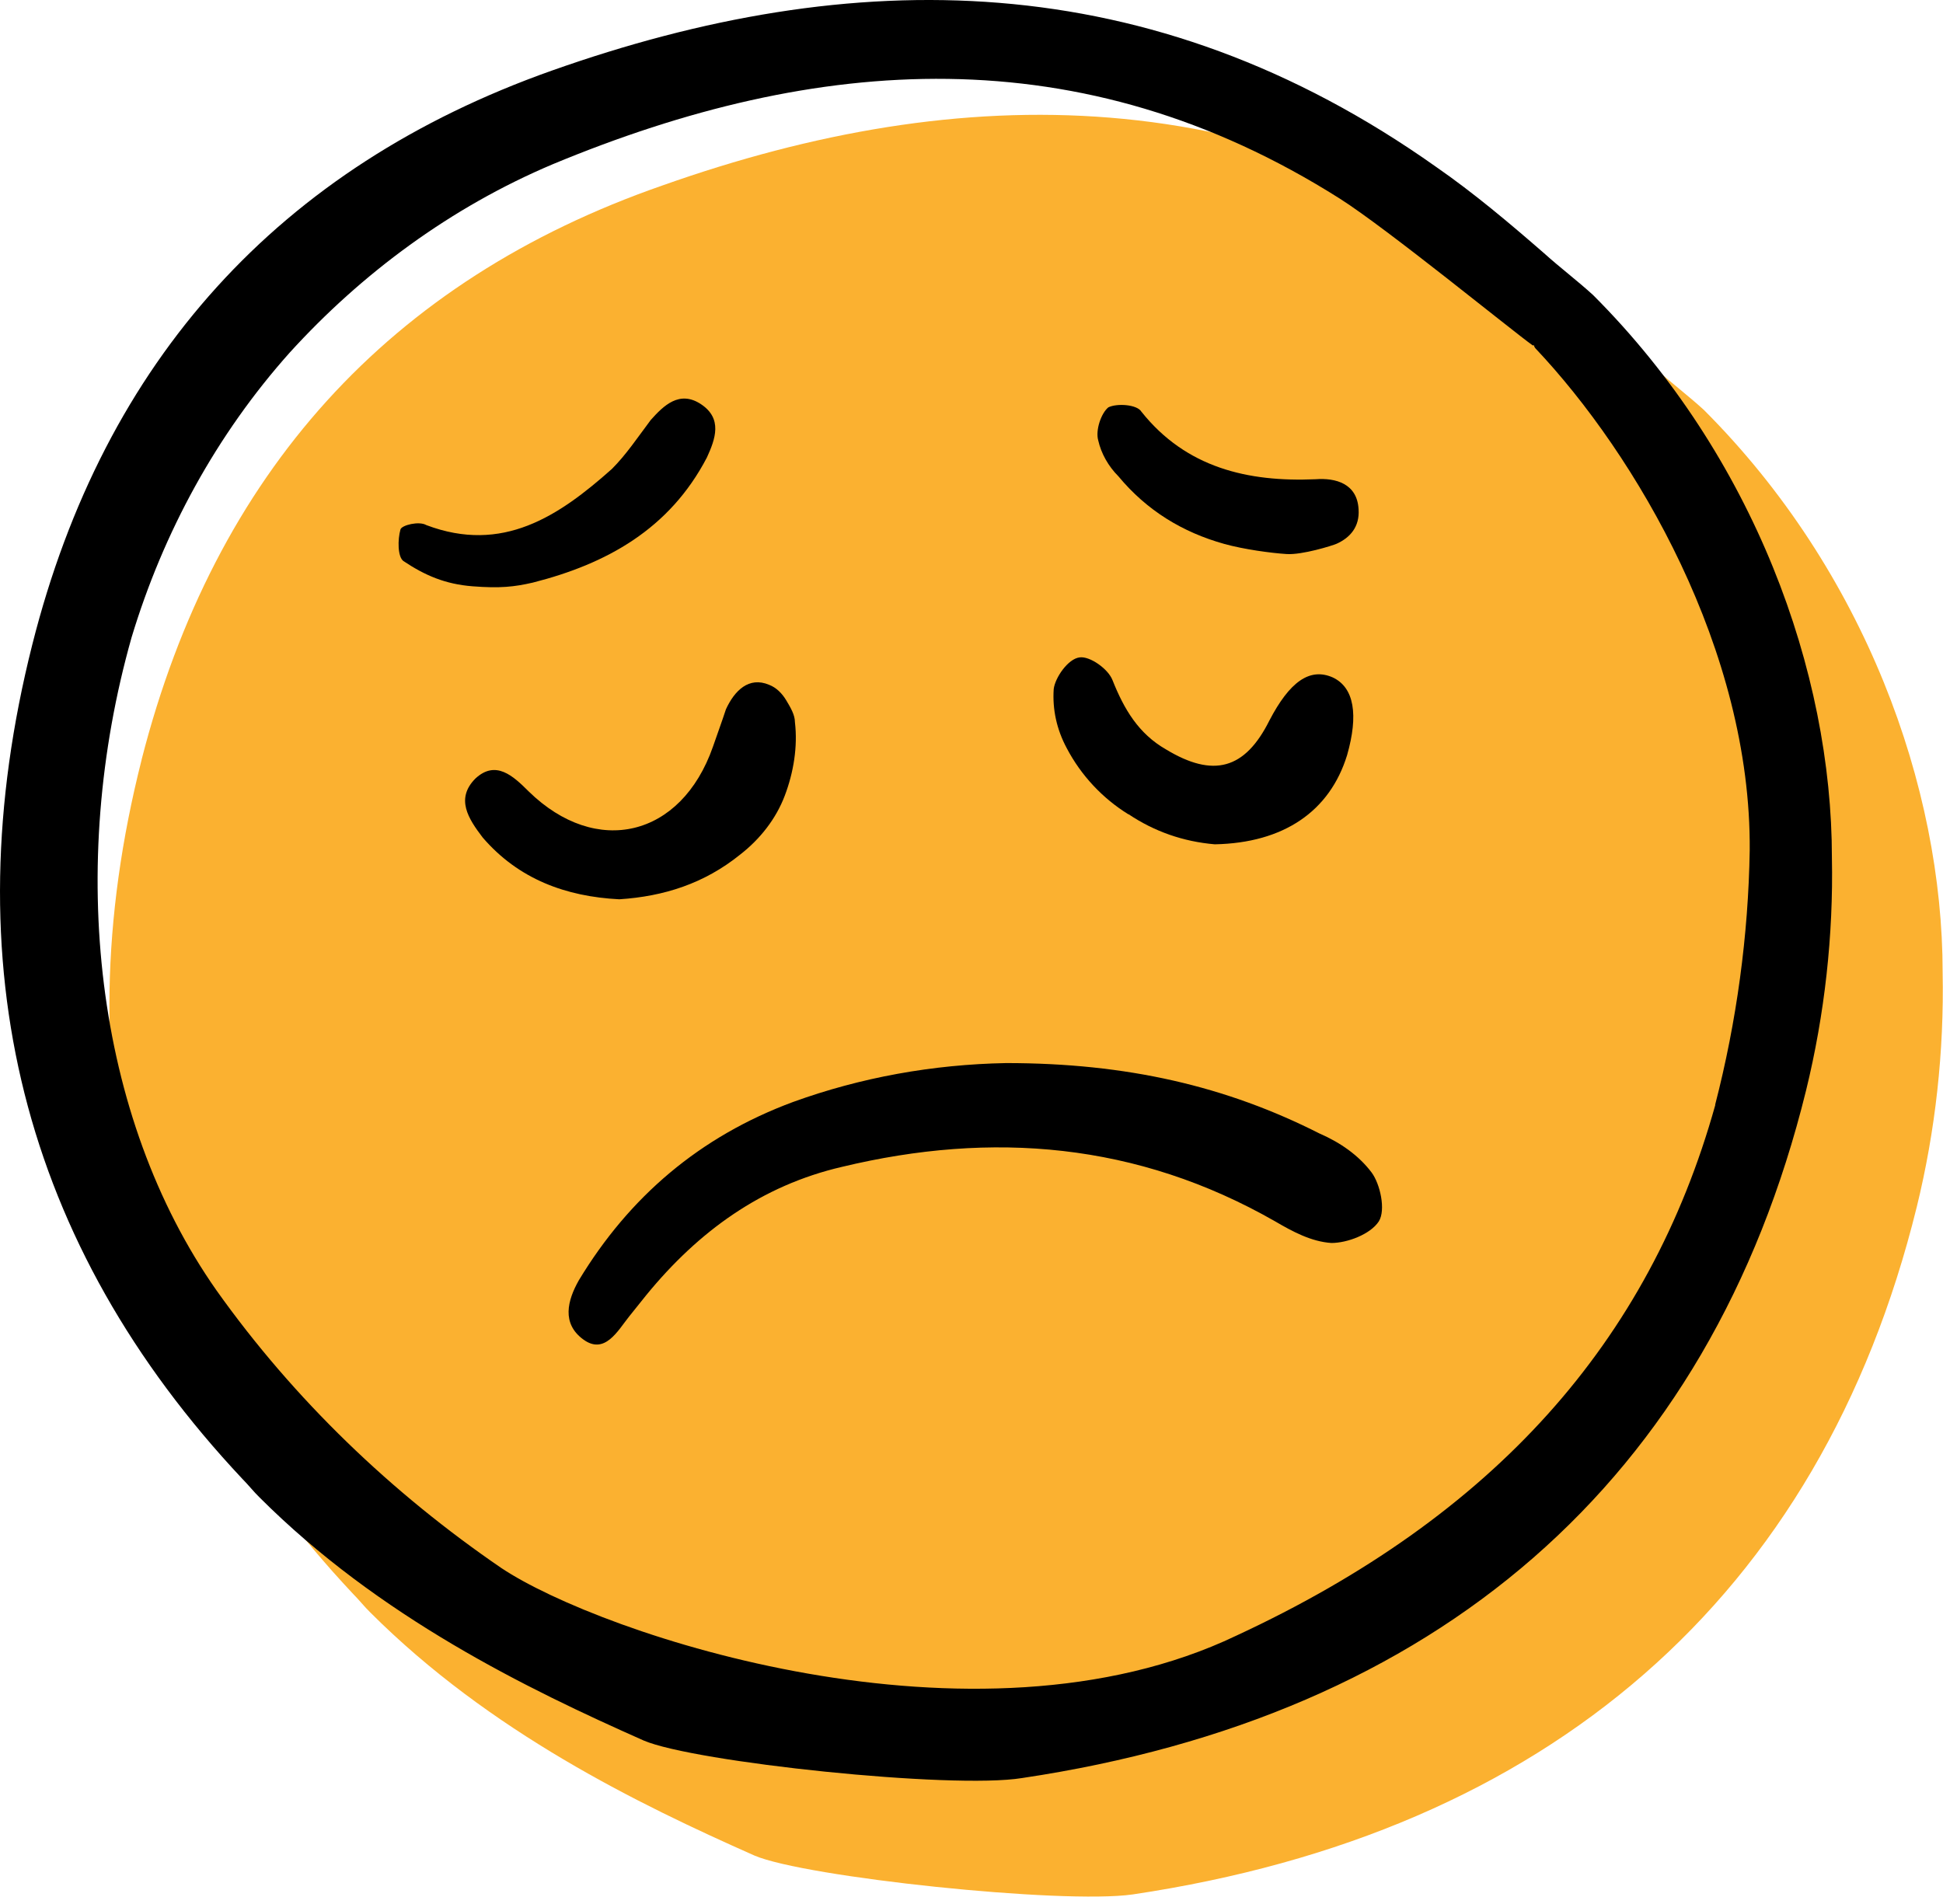 <svg width="100" height="98" viewBox="0 0 100 98" fill="none" xmlns="http://www.w3.org/2000/svg">
<path d="M7.291 39.097C3.141 55.457 6.771 69.897 18.171 82.037C18.471 82.337 18.761 82.707 19.061 82.997C25.201 89.137 32.831 92.847 38.831 95.507C41.421 96.617 54.671 98.027 58.301 97.507C79.621 94.327 93.691 82.257 98.651 62.117C99.611 58.197 100.061 54.117 99.981 50.047C99.981 40.497 95.981 29.387 87.691 21.097C86.881 20.357 85.991 19.687 85.171 18.947C83.391 17.397 81.541 15.767 79.621 14.507C64.891 4.067 49.561 4.067 34.091 9.547C20.021 14.437 11.061 24.357 7.291 39.087V39.097Z" fill="#FBB130"/>
<path d="M67.921 58.347C63.111 55.907 58.002 54.717 51.782 54.717C48.002 54.787 44.301 55.457 40.822 56.717C36.011 58.497 32.382 61.607 29.791 65.897C29.201 66.937 28.901 68.117 30.012 68.937C31.122 69.757 31.791 68.497 32.382 67.757C32.681 67.387 32.971 67.017 33.272 66.647C35.941 63.387 39.191 61.017 43.342 60.057C51.041 58.207 58.522 58.797 65.632 62.867C66.522 63.387 67.481 63.907 68.522 63.977C69.332 63.977 70.522 63.537 70.962 62.867C71.332 62.277 71.031 60.937 70.591 60.347C69.921 59.457 68.962 58.797 67.921 58.347Z" fill="black"/>
<path d="M38.092 43.987C39.132 43.177 39.942 42.137 40.392 40.947C40.842 39.757 41.062 38.427 40.912 37.167C40.912 36.797 40.692 36.427 40.472 36.057C40.252 35.687 39.952 35.387 39.582 35.247C38.542 34.807 37.802 35.547 37.362 36.507C37.142 37.177 36.922 37.767 36.692 38.437C35.062 43.097 30.692 44.137 27.212 40.737C26.402 39.927 25.512 39.107 24.472 40.067C23.432 41.107 24.102 42.137 24.842 43.107C26.692 45.257 29.132 46.147 31.872 46.287C34.172 46.137 36.242 45.477 38.092 43.987Z" fill="black"/>
<path d="M58.081 41.907C59.411 42.797 60.891 43.317 62.521 43.457C66.071 43.387 68.441 41.757 69.331 38.867C69.921 36.797 69.701 35.387 68.591 34.867C67.411 34.347 66.371 35.087 65.331 37.087C64.071 39.607 62.441 40.047 60.001 38.567C58.591 37.757 57.851 36.497 57.261 35.017C57.041 34.427 56.081 33.757 55.561 33.837C54.971 33.907 54.301 34.877 54.231 35.467C54.161 36.507 54.381 37.537 54.901 38.507C55.641 39.917 56.751 41.097 58.081 41.917V41.907Z" fill="black"/>
<path d="M27.422 29.987C31.202 29.027 34.452 27.247 36.382 23.547C36.822 22.587 37.192 21.547 36.082 20.807C34.972 20.067 34.152 20.877 33.492 21.617C32.822 22.507 32.232 23.397 31.492 24.137C28.752 26.577 25.862 28.507 21.942 27.027C21.572 26.807 20.682 27.027 20.612 27.247C20.462 27.767 20.462 28.657 20.762 28.877C21.872 29.617 22.912 30.067 24.322 30.177C25.732 30.287 26.462 30.207 27.422 29.987Z" fill="black"/>
<path d="M57.562 24.517C59.022 26.277 60.862 27.397 63.012 27.997C64.022 28.277 65.422 28.467 66.222 28.517C67.022 28.567 68.562 28.087 68.792 27.987C69.482 27.677 69.982 27.117 69.922 26.217C69.852 24.887 68.742 24.587 67.702 24.667C64.222 24.817 61.042 24.077 58.742 21.187C58.522 20.817 57.482 20.747 57.042 20.967C56.672 21.267 56.372 22.147 56.522 22.667C56.672 23.337 57.042 23.997 57.562 24.517Z" fill="black"/>
<path d="M94.282 44.137C94.282 34.587 90.282 23.477 81.992 15.187C81.182 14.447 80.292 13.777 79.472 13.037C77.692 11.487 75.842 9.927 73.922 8.597C59.192 -1.843 43.862 -1.843 28.392 3.637C14.392 8.597 5.362 18.517 1.662 33.177C-2.488 49.617 1.142 64.047 12.472 76.117C12.772 76.417 13.062 76.787 13.362 77.077C19.502 83.217 27.132 86.927 33.132 89.587C35.722 90.697 48.972 92.107 52.602 91.517C73.922 88.337 87.992 76.267 92.952 56.127C93.912 52.207 94.362 48.127 94.282 44.137ZM88.282 56.867C84.872 69.087 76.882 78.037 63.632 84.187C50.162 90.627 30.912 84.117 25.802 80.707C20.172 76.857 15.142 72.047 11.142 66.417C4.852 57.457 3.442 44.577 6.772 32.807C8.402 27.407 11.142 22.367 14.912 18.147C18.612 14.077 23.202 10.667 28.462 8.447C42.012 2.817 55.632 1.787 68.962 10.227C71.402 11.777 77.842 17.037 78.882 17.777H78.952C78.952 17.847 79.022 17.927 79.022 17.927C84.202 23.407 90.132 33.477 90.052 43.767C89.982 48.137 89.382 52.577 88.272 56.867H88.282Z" fill="black"/>
</svg>
